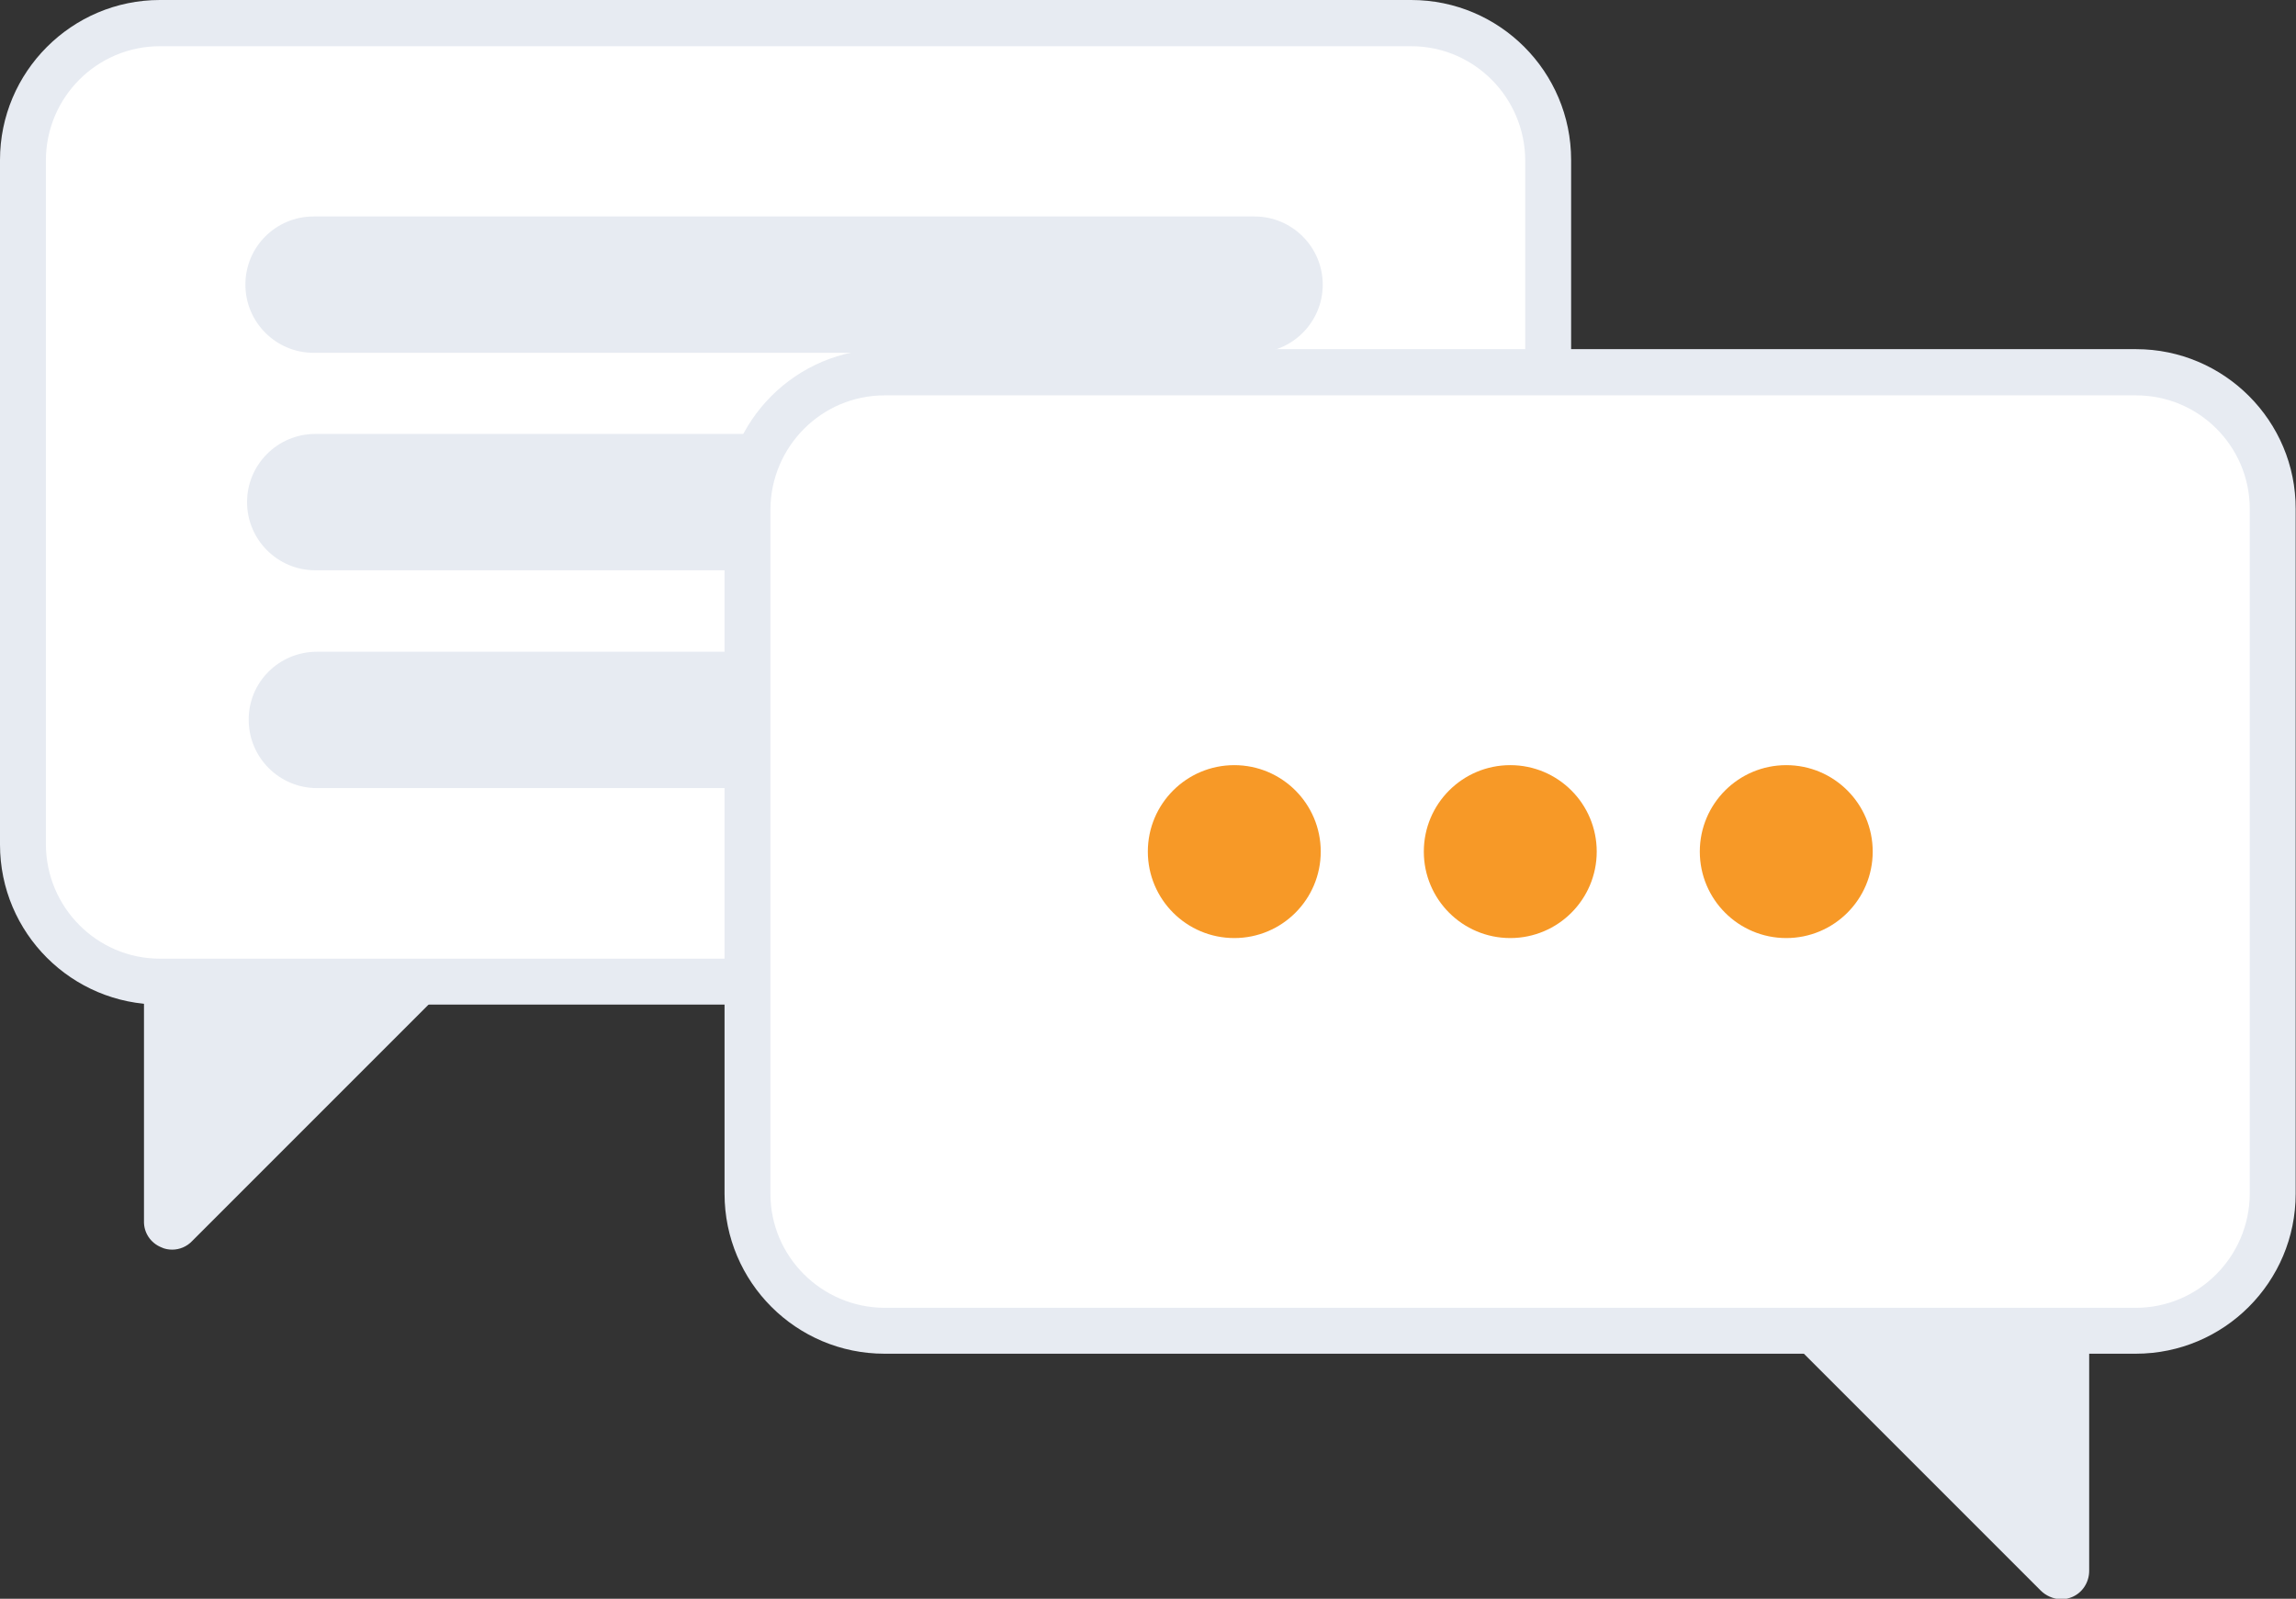 <?xml version="1.0" encoding="utf-8"?>
<!-- Generator: Adobe Illustrator 26.0.1, SVG Export Plug-In . SVG Version: 6.00 Build 0)  -->
<svg version="1.1" id="Layer_1" xmlns="http://www.w3.org/2000/svg" xmlns:xlink="http://www.w3.org/1999/xlink" x="0px" y="0px"
	 viewBox="0 0 690.5 480.8" style="enable-background:new 0 0 690.5 480.8;" xml:space="preserve">
<rect x="0" y="0" width="690.5" height="480.8" fill="#333333" stroke="none"/>
<style type="text/css">
	.st0{fill:#E7EBF2;}
	.st1{fill:#FFFFFF;}
	.st2{fill:#F79927;}
</style>
<path class="st0" d="M48.1,0h376.3c26.6,0,48.1,21.6,48.1,48.1V254c0,26.6-21.6,48.1-48.1,48.1H48.1C21.6,302.1,0,280.6,0,254V48.1
	C0,21.6,21.6,0,48.1,0z"/>
<path class="st1" d="M48.1,13.9h376.3c18.9,0,34.2,15.4,34.3,34.3V254c0,18.9-15.4,34.2-34.3,34.3H48.1c-18.9,0-34.2-15.4-34.3-34.3
	V48.1C13.9,29.2,29.2,13.9,48.1,13.9z"/>
<path class="st0" d="M51.8,375.8c-1.1,0-2.3-0.2-3.3-0.7c-3.2-1.3-5.3-4.4-5.2-7.9v-71.2l94.9-3.2l-80.4,80.4
	C56.2,374.9,54,375.8,51.8,375.8z"/>
<path class="st0" d="M94.3,65.1h283c11.3,0,20.5,9.2,20.5,20.5v0c0,11.3-9.2,20.5-20.5,20.5h-283c-11.3,0-20.5-9.2-20.5-20.5v0
	C73.8,74.2,83,65.1,94.3,65.1z"/>
<path class="st0" d="M94.8,130.5h283c11.3,0,20.5,9.2,20.5,20.5v0c0,11.3-9.2,20.5-20.5,20.5h-283c-11.3,0-20.5-9.2-20.5-20.5v0
	C74.3,139.7,83.5,130.5,94.8,130.5z"/>
<path class="st0" d="M95.3,196h283c11.3,0,20.5,9.2,20.5,20.5v0c0,11.3-9.2,20.5-20.5,20.5h-283c-11.3,0-20.5-9.2-20.5-20.5v0
	C74.7,205.2,83.9,196,95.3,196z"/>
<path class="st0" d="M642.4,105H266c-26.6,0-48.1,21.6-48.1,48.1V359c0,26.6,21.6,48.1,48.1,48.1h376.3c26.6,0,48.1-21.6,48.1-48.1
	V153.1C690.5,126.6,668.9,105,642.4,105z"/>
<path class="st1" d="M642.4,118.9H266c-18.9,0-34.2,15.4-34.3,34.3V359c0,18.9,15.4,34.2,34.3,34.3h376.3
	c18.9,0,34.2-15.4,34.3-34.3V153.1C676.6,134.2,661.3,118.9,642.4,118.9z"/>
<path class="st0" d="M613.7,478.3L533.4,398l94.9,3.2v71.2c0,3.4-2,6.6-5.2,7.9c-1,0.4-2.2,0.7-3.3,0.7
	C617.4,480.8,615.3,479.9,613.7,478.3z"/>
<circle class="st2" cx="371.2" cy="256.1" r="26"/>
<circle class="st2" cx="454.2" cy="256.1" r="26"/>
<circle class="st2" cx="537.2" cy="256.1" r="26"/>
</svg>

